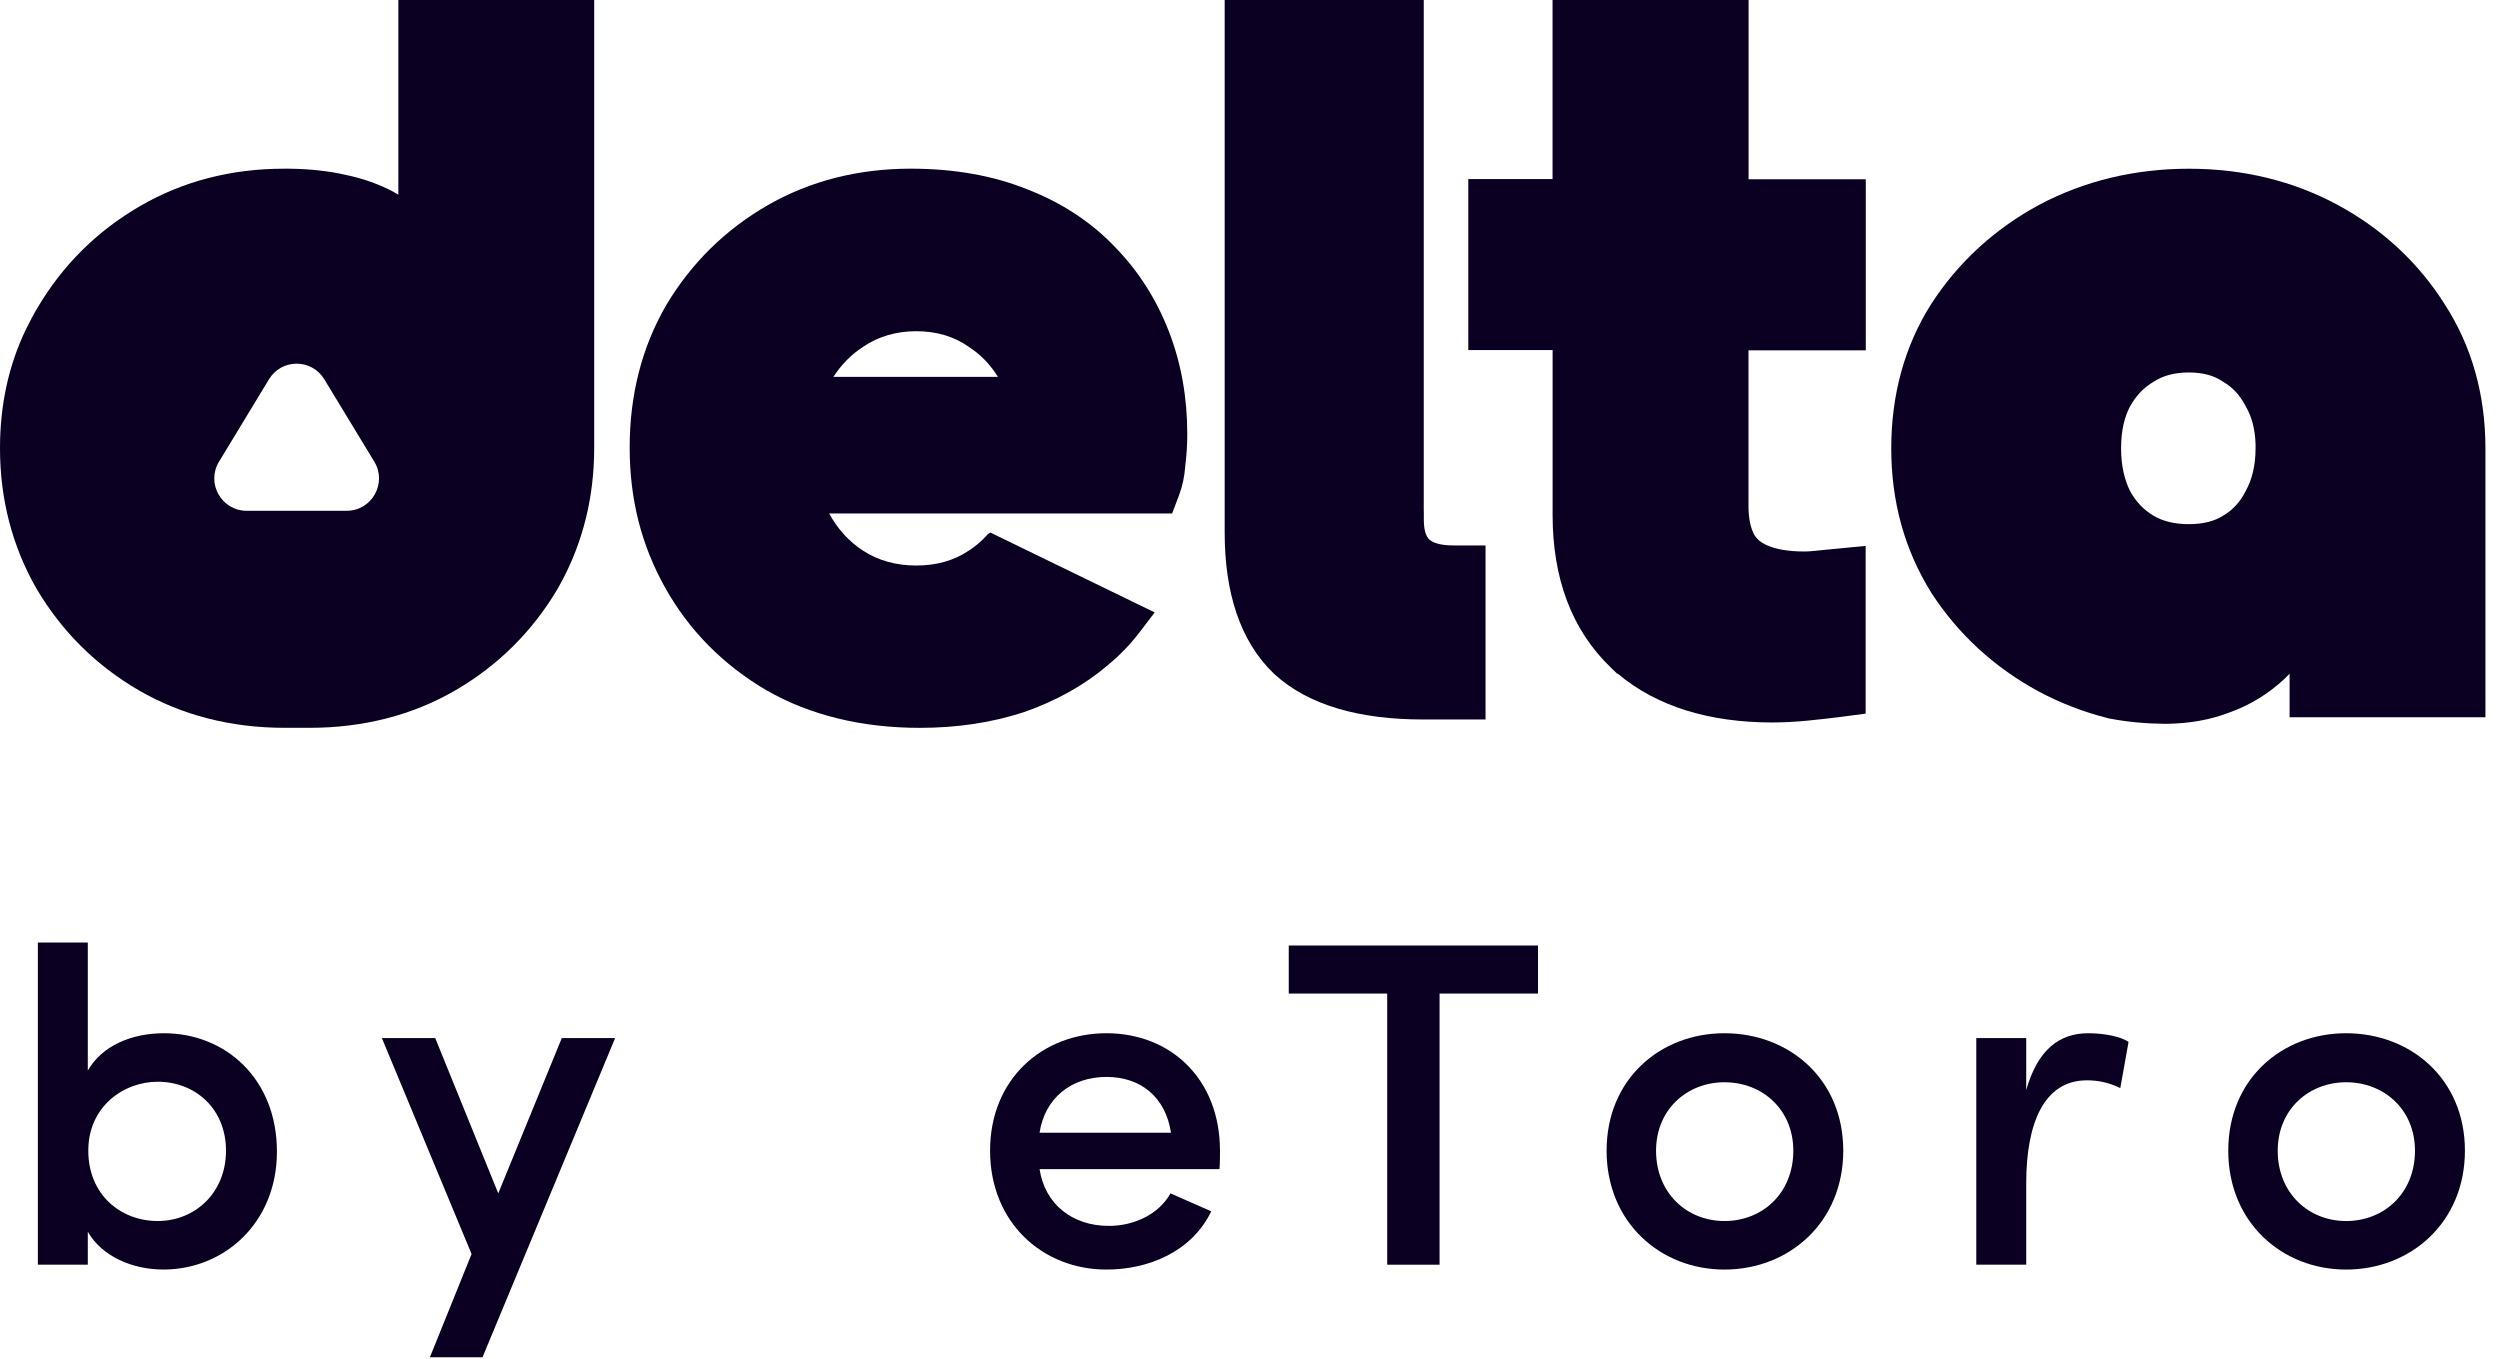 <svg width="92" height="50" viewBox="0 0 92 50" fill="none" xmlns="http://www.w3.org/2000/svg">
<g clip-path="url(#clip0_2524_641)">
<path fill-rule="evenodd" clip-rule="evenodd" d="M21.861 16.833C21.863 16.728 21.866 16.612 21.866 16.494V0H14.659V7.164C14.605 7.132 14.551 7.099 14.495 7.068C13.96 6.78 13.356 6.566 12.696 6.43C12.082 6.291 11.391 6.216 10.644 6.208H10.447C8.516 6.208 6.723 6.669 5.14 7.592C3.572 8.503 2.311 9.754 1.393 11.305C1.238 11.562 1.096 11.828 0.969 12.092C0.321 13.417 0 14.901 0 16.494C0 18.362 0.449 20.11 1.35 21.674L1.352 21.678L1.355 21.682C2.273 23.233 3.534 24.488 5.103 25.401C6.691 26.322 8.505 26.784 10.479 26.784H10.696C10.857 26.786 11.032 26.786 11.179 26.784H11.387C13.36 26.784 15.174 26.325 16.763 25.401C18.332 24.488 19.593 23.233 20.514 21.68L20.516 21.675L20.519 21.671C21.359 20.21 21.809 18.582 21.86 16.848L21.86 16.843V16.838V16.836L21.861 16.833ZM11.933 13.956C11.47 13.193 10.363 13.193 9.9 13.956L8.06 16.989C7.578 17.782 8.149 18.797 9.076 18.797H12.757C13.684 18.797 14.255 17.782 13.774 16.989L11.933 13.956Z" fill="#0B0021"/>
<path d="M45.068 19.595C45.068 21.784 45.623 23.586 46.875 24.786L46.886 24.797L46.899 24.808C48.163 25.968 50.056 26.477 52.367 26.477H54.668V20.073H53.503C52.95 20.073 52.709 19.953 52.603 19.857C52.513 19.774 52.397 19.593 52.397 19.128V18.81L52.394 18.807V0H45.068V19.595Z" fill="#0B0021"/>
<path fill-rule="evenodd" clip-rule="evenodd" d="M38.876 18.896L43.135 18.895L43.393 18.213L43.394 18.21C43.519 17.876 43.594 17.503 43.621 17.117C43.667 16.739 43.692 16.356 43.692 15.975C43.692 14.634 43.468 13.364 43.017 12.205C42.566 11.027 41.894 9.97 41.016 9.074C40.142 8.16 39.056 7.452 37.804 6.968C36.537 6.456 35.091 6.207 33.516 6.207C31.589 6.207 29.81 6.655 28.247 7.555C26.701 8.444 25.447 9.676 24.529 11.209L24.526 11.213L24.524 11.217C23.622 12.764 23.172 14.534 23.172 16.464C23.172 18.398 23.61 20.074 24.48 21.631C25.355 23.195 26.61 24.467 28.207 25.403L28.21 25.405L28.214 25.407C29.831 26.332 31.739 26.785 33.853 26.785C35.214 26.785 36.499 26.594 37.675 26.208L37.683 26.206L37.69 26.203C38.855 25.796 39.893 25.223 40.759 24.485C41.202 24.12 41.591 23.718 41.924 23.283L42.493 22.537L36.443 19.597L36.344 19.668C36.138 19.9 35.904 20.101 35.644 20.269H35.642C35.105 20.629 34.46 20.811 33.72 20.811C32.98 20.811 32.322 20.629 31.767 20.269C31.25 19.935 30.827 19.473 30.512 18.896H38.876ZM36.724 13.868H30.67C30.965 13.411 31.333 13.04 31.771 12.757C32.326 12.381 32.983 12.189 33.72 12.189C34.457 12.189 35.102 12.378 35.646 12.76C36.079 13.04 36.44 13.41 36.724 13.868Z" fill="#0B0021"/>
<path fill-rule="evenodd" clip-rule="evenodd" d="M84.257 24.792V26.396H91.464V16.497C91.464 14.531 90.964 12.734 89.955 11.181C88.986 9.651 87.66 8.425 86.028 7.542C84.381 6.652 82.533 6.209 80.548 6.209C78.562 6.209 76.704 6.655 75.039 7.539L75.037 7.54L75.034 7.542C73.402 8.425 72.066 9.648 71.075 11.178L71.072 11.181L71.07 11.184C70.086 12.738 69.598 14.533 69.598 16.497C69.598 18.464 70.088 20.231 71.067 21.806L71.071 21.812L71.075 21.819C72.066 23.346 73.399 24.569 75.034 25.452L75.037 25.453L75.039 25.454C75.838 25.879 76.688 26.207 77.584 26.432L77.606 26.438L77.629 26.442C78.268 26.565 78.955 26.63 79.676 26.637C80.551 26.633 81.359 26.489 82.072 26.208C82.807 25.945 83.479 25.532 84.075 24.976C84.138 24.916 84.198 24.854 84.257 24.792ZM82.666 14.994C82.852 15.322 82.985 15.761 83.005 16.34V16.497C83.005 17.148 82.866 17.661 82.646 18.062L82.636 18.081L82.626 18.1C82.441 18.457 82.202 18.72 81.912 18.914L81.782 18.994C81.503 19.165 81.112 19.289 80.548 19.289C79.983 19.289 79.565 19.164 79.253 18.98L79.25 18.978C78.907 18.776 78.618 18.486 78.393 18.083C78.188 17.678 78.056 17.156 78.056 16.497C78.056 15.825 78.19 15.324 78.384 14.96C78.612 14.546 78.904 14.253 79.254 14.047L79.273 14.036L79.291 14.025C79.601 13.832 80.005 13.707 80.548 13.707C81.092 13.707 81.471 13.83 81.754 14.012L81.782 14.03L81.811 14.047C82.146 14.245 82.421 14.526 82.635 14.937L82.65 14.966L82.666 14.994Z" fill="#0B0021"/>
<path fill-rule="evenodd" clip-rule="evenodd" d="M67.47 20.203L67.299 20.222V20.219C67.14 20.235 66.983 20.25 66.823 20.268C66.652 20.287 66.514 20.295 66.403 20.295C65.815 20.295 65.379 20.214 65.073 20.086C64.8 19.976 64.651 19.836 64.553 19.674C64.432 19.444 64.345 19.108 64.345 18.639V12.891H68.661V6.598H64.348V0H57.134V6.59H54.033V12.883H57.136V18.957C57.136 21.249 57.822 23.169 59.273 24.561L59.284 24.572L59.511 24.791H59.533C60.982 26.011 62.926 26.587 65.225 26.587C65.647 26.587 66.094 26.561 66.549 26.517C66.985 26.473 67.375 26.428 67.725 26.384L68.656 26.261V20.089L67.473 20.203H67.47ZM59.284 24.572C59.365 24.647 59.449 24.72 59.533 24.791L59.284 24.572Z" fill="#0B0021"/>
<path fill-rule="evenodd" clip-rule="evenodd" d="M1.393 46.541H3.231V45.326C3.748 46.237 4.873 46.719 6.015 46.719C8.246 46.719 10.191 45.005 10.191 42.38C10.191 39.701 8.299 38.023 6.033 38.023C4.837 38.023 3.748 38.487 3.231 39.398V34.684H1.393V46.541ZM5.801 44.933C4.444 44.933 3.249 43.969 3.249 42.344C3.249 40.719 4.551 39.808 5.801 39.808C7.193 39.808 8.317 40.808 8.317 42.344C8.317 43.88 7.193 44.933 5.801 44.933Z" fill="#0B0021"/>
<path d="M17.756 49.947L22.637 38.201H20.674L18.336 43.916L16.016 38.201H14.053L17.354 46.148L15.82 49.947H17.756Z" fill="#0B0021"/>
<path fill-rule="evenodd" clip-rule="evenodd" d="M44.877 43.023C44.895 42.827 44.895 42.541 44.895 42.345C44.895 39.702 43.074 38.023 40.719 38.023C38.363 38.023 36.435 39.702 36.435 42.345C36.435 44.988 38.363 46.72 40.719 46.72C42.271 46.72 43.86 46.059 44.574 44.577L43.074 43.916C42.646 44.684 41.736 45.113 40.808 45.113C39.452 45.113 38.452 44.309 38.256 43.023H44.877ZM43.092 41.684H38.256C38.452 40.398 39.434 39.631 40.719 39.631C41.986 39.631 42.896 40.381 43.092 41.684Z" fill="#0B0021"/>
<path d="M47.426 36.563V34.795H56.599V36.563H52.976V46.541H51.049V36.563H47.426Z" fill="#0B0021"/>
<path fill-rule="evenodd" clip-rule="evenodd" d="M59.123 42.345C59.123 44.988 61.104 46.72 63.46 46.72C65.833 46.72 67.832 44.988 67.832 42.345C67.832 39.702 65.833 38.023 63.46 38.023C61.104 38.023 59.123 39.702 59.123 42.345ZM65.994 42.345C65.994 43.916 64.852 44.934 63.46 44.934C62.086 44.934 60.943 43.916 60.943 42.345C60.943 40.827 62.086 39.827 63.46 39.827C64.852 39.827 65.994 40.827 65.994 42.345Z" fill="#0B0021"/>
<path d="M74.565 43.541V46.541H72.727V38.202H74.565V40.113C74.993 38.613 75.796 38.023 76.849 38.023C77.438 38.023 78.063 38.148 78.33 38.345L78.027 40.041C77.545 39.809 77.153 39.756 76.796 39.756C75.225 39.756 74.565 41.327 74.565 43.541Z" fill="#0B0021"/>
<path fill-rule="evenodd" clip-rule="evenodd" d="M82 42.345C82 44.988 83.981 46.72 86.337 46.72C88.71 46.72 90.709 44.988 90.709 42.345C90.709 39.702 88.71 38.023 86.337 38.023C83.981 38.023 82 39.702 82 42.345ZM88.871 42.345C88.871 43.916 87.729 44.934 86.337 44.934C84.963 44.934 83.82 43.916 83.82 42.345C83.82 40.827 84.963 39.827 86.337 39.827C87.729 39.827 88.871 40.827 88.871 42.345Z" fill="#0B0021"/>
</g>
<defs>
<clipPath id="clip0_2524_641">
<rect width="92" height="50" fill="white"/>
</clipPath>
</defs>
</svg>
